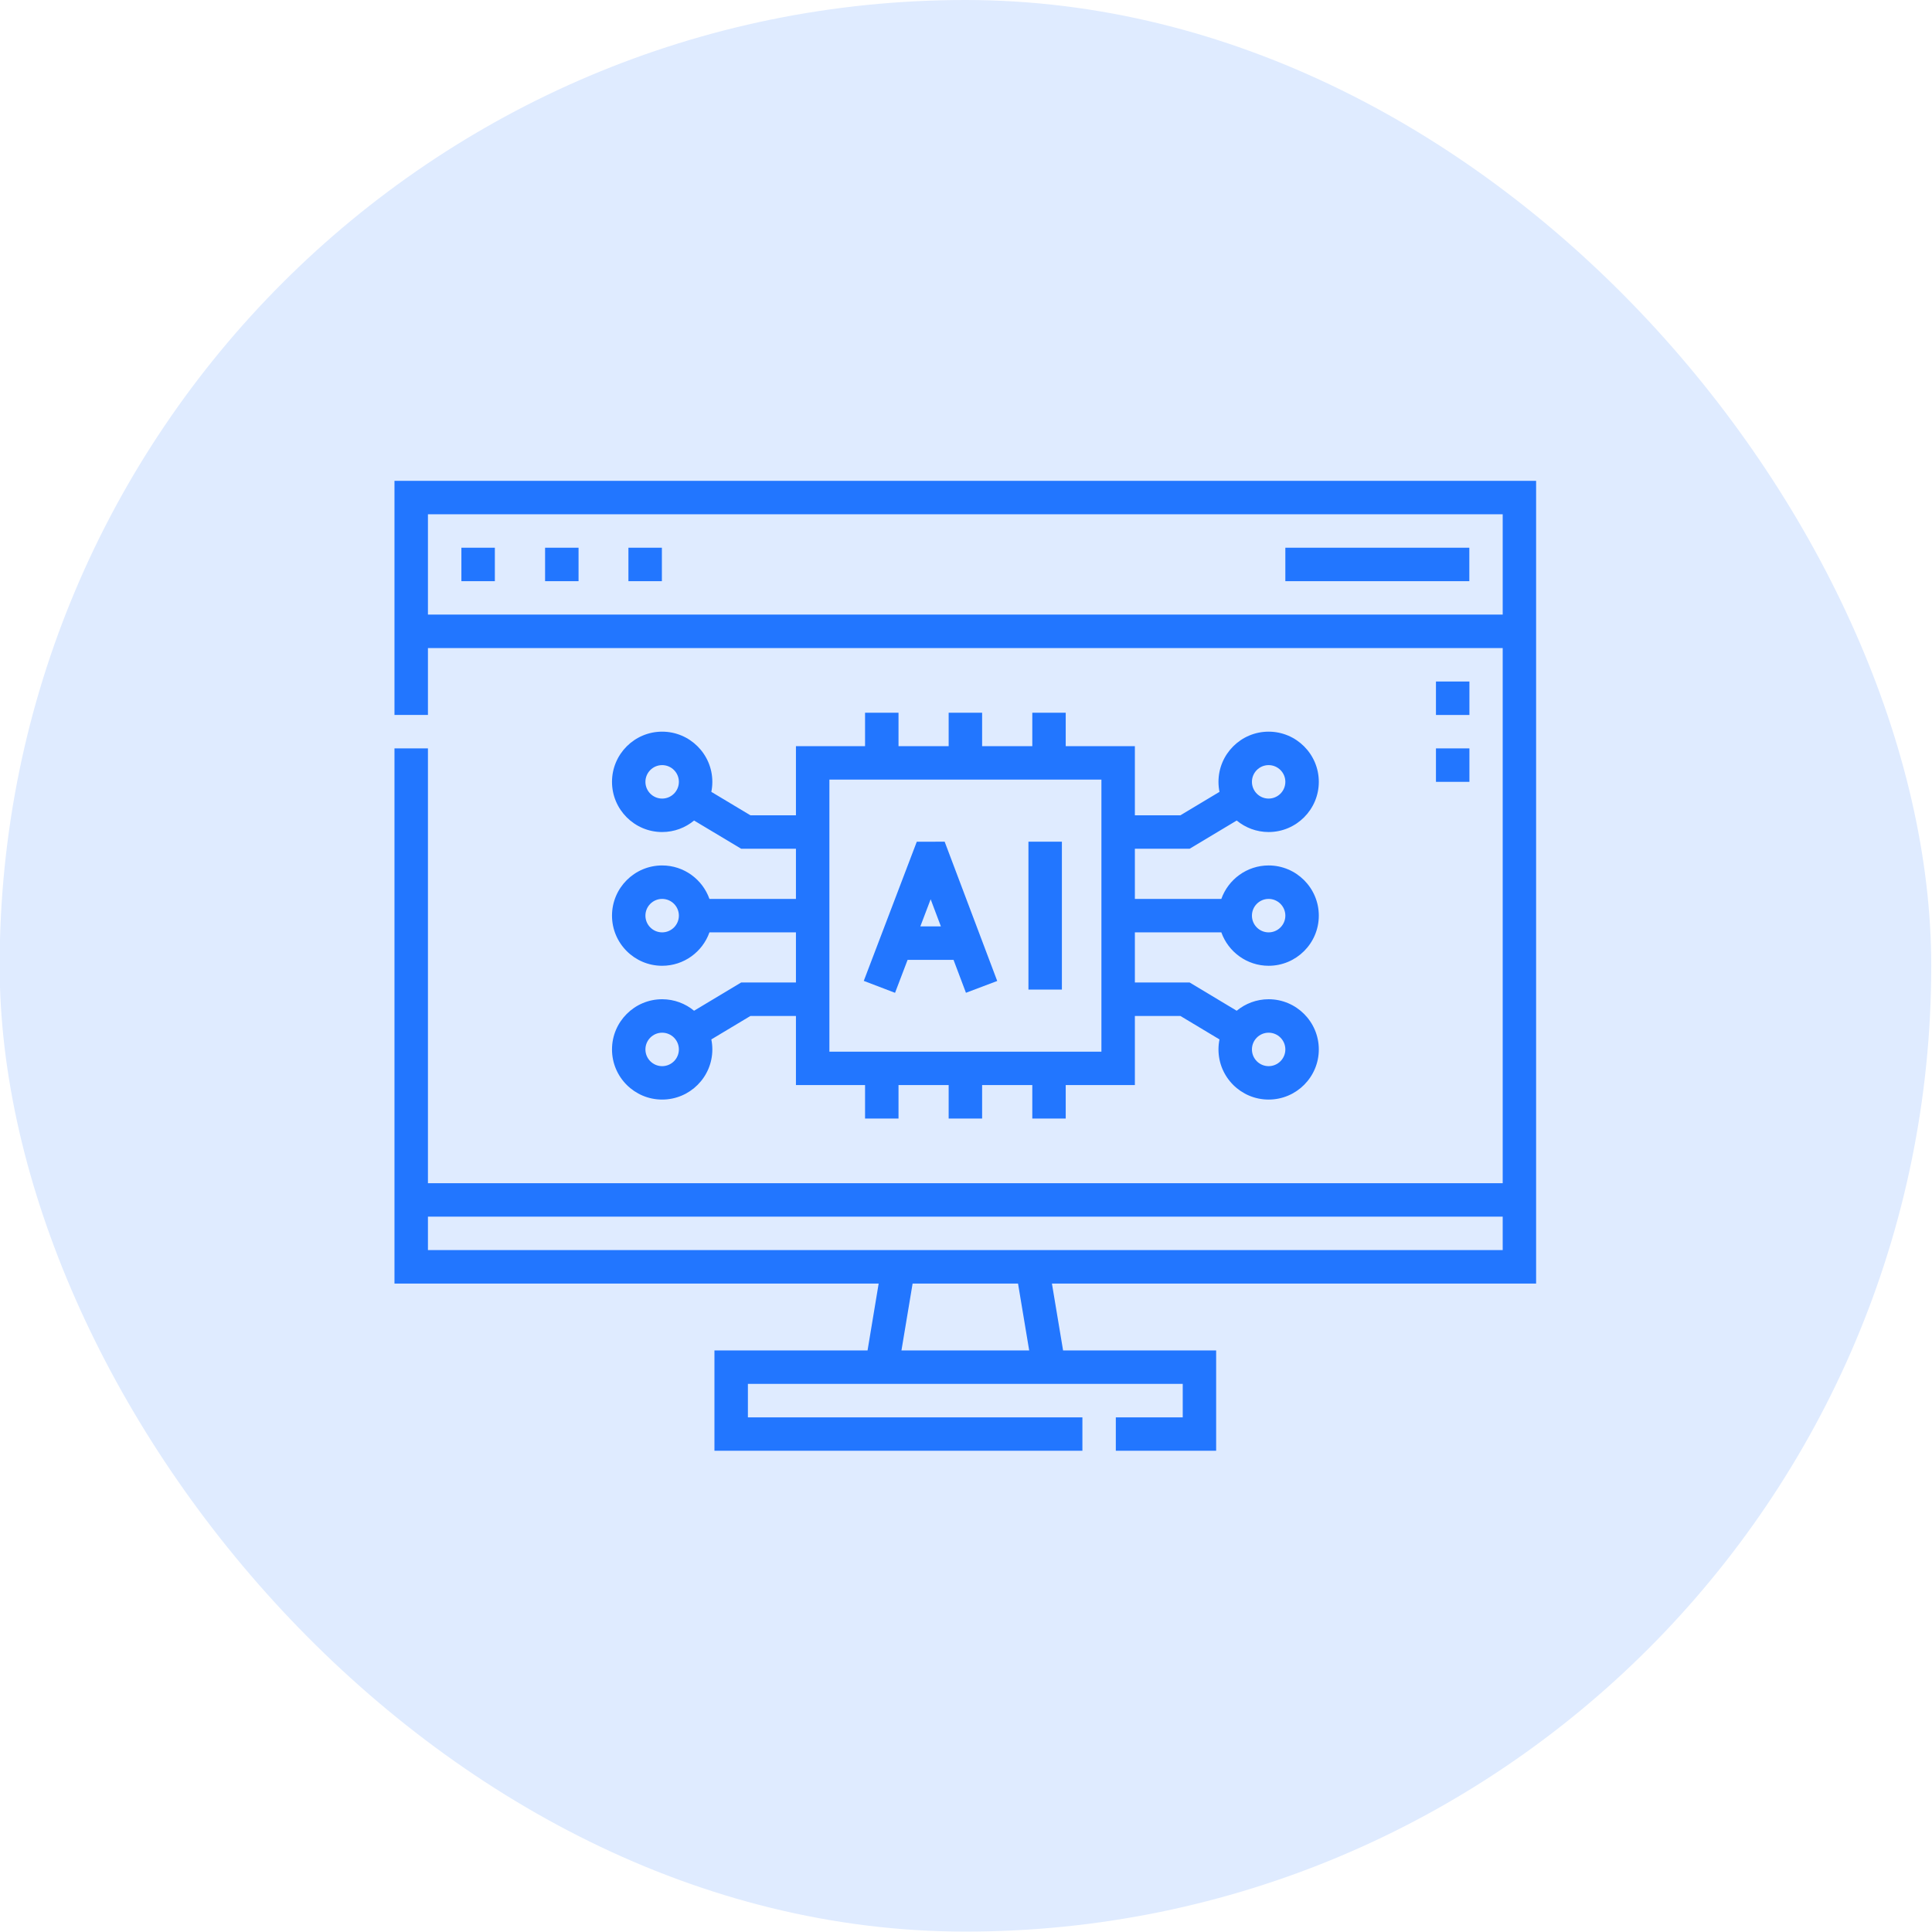 <svg width="44" height="44" viewBox="0 0 44 44" fill="none" xmlns="http://www.w3.org/2000/svg">
<rect x="-0.008" width="43.991" height="43.991" rx="21.995" fill="#DFEBFF"/>
<g clip-path="url(#clip0_12356_17139)">
<path d="M12.414 12.474H13.176V13.236H12.414V12.474Z" fill="#2276FF"/>
<path d="M10.508 12.474H11.27V13.236H10.508V12.474Z" fill="#2276FF"/>
<path d="M14.312 12.474H15.074V13.236H14.312V12.474Z" fill="#2276FF"/>
<path d="M29.273 12.474H33.463V13.236H29.273V12.474Z" fill="#2276FF"/>
<path d="M32.703 15.521H33.465V16.283H32.703V15.521Z" fill="#2276FF"/>
<path d="M32.703 17.044H33.465V17.806H32.703V17.044Z" fill="#2276FF"/>
<path d="M34.984 29.232V10.951H8.984V16.282H9.746V14.759H34.223V26.947H9.746V17.044H8.984V29.232H20.011L19.758 30.755H16.271V33.04H24.651V32.279H17.033V31.517H26.936V32.279H25.412V33.04H27.697V30.755H24.211L23.957 29.232H34.984ZM9.746 13.997V11.712H34.223V13.997H9.746ZM9.746 27.708H34.223V28.47H9.746V27.708ZM23.439 30.755H20.53L20.784 29.232H23.185L23.439 30.755Z" fill="#2276FF"/>
<path d="M20.879 19.17L19.672 22.339L20.384 22.611L20.67 21.86H21.716L21.999 22.61L22.711 22.341L21.514 19.169L20.879 19.17ZM20.96 21.098L21.195 20.48L21.428 21.098H20.96Z" fill="#2276FF"/>
<path d="M23.422 19.169H24.184V22.537H23.422V19.169Z" fill="#2276FF"/>
<path d="M16.879 22.376L15.807 23.019C15.61 22.856 15.356 22.757 15.08 22.757C14.45 22.757 13.938 23.27 13.938 23.9C13.938 24.53 14.45 25.042 15.08 25.042C15.71 25.042 16.223 24.53 16.223 23.9C16.223 23.822 16.215 23.746 16.2 23.672L17.09 23.138H18.127V24.712H19.701V25.474H20.463V24.712H21.605V25.474H22.367V24.712H23.51V25.474H24.271V24.712H25.846V23.138H26.883L27.773 23.672C27.758 23.746 27.75 23.822 27.75 23.9C27.75 24.53 28.262 25.042 28.892 25.042C29.522 25.042 30.035 24.53 30.035 23.9C30.035 23.27 29.522 22.757 28.892 22.757C28.616 22.757 28.363 22.856 28.165 23.019L27.094 22.376H25.846V21.234H27.815C27.973 21.677 28.396 21.995 28.892 21.995C29.522 21.995 30.035 21.483 30.035 20.853C30.035 20.223 29.522 19.71 28.892 19.71C28.396 19.71 27.973 20.029 27.815 20.472H25.846V19.329H27.094L28.165 18.687C28.363 18.85 28.616 18.949 28.892 18.949C29.522 18.949 30.035 18.436 30.035 17.806C30.035 17.176 29.522 16.663 28.892 16.663C28.262 16.663 27.75 17.176 27.75 17.806C27.75 17.884 27.758 17.96 27.773 18.034L26.883 18.568H25.846V16.994H24.271V16.232H23.51V16.994H22.367V16.232H21.605V16.994H20.463V16.232H19.701V16.994H18.127V18.568H17.09L16.2 18.034C16.215 17.96 16.223 17.884 16.223 17.806C16.223 17.176 15.71 16.663 15.08 16.663C14.45 16.663 13.938 17.176 13.938 17.806C13.938 18.436 14.45 18.949 15.08 18.949C15.356 18.949 15.61 18.85 15.807 18.687L16.879 19.329H18.127V20.472H16.157C16 20.029 15.577 19.71 15.08 19.71C14.45 19.71 13.938 20.223 13.938 20.853C13.938 21.483 14.45 21.995 15.08 21.995C15.577 21.995 16 21.677 16.157 21.234H18.127V22.376H16.879ZM15.08 24.281C14.87 24.281 14.699 24.11 14.699 23.9C14.699 23.69 14.87 23.519 15.08 23.519C15.29 23.519 15.461 23.69 15.461 23.9C15.461 24.11 15.29 24.281 15.08 24.281ZM28.892 23.519C29.102 23.519 29.273 23.69 29.273 23.9C29.273 24.11 29.102 24.281 28.892 24.281C28.682 24.281 28.512 24.11 28.512 23.9C28.512 23.69 28.682 23.519 28.892 23.519ZM28.892 20.472C29.102 20.472 29.273 20.643 29.273 20.853C29.273 21.063 29.102 21.234 28.892 21.234C28.682 21.234 28.512 21.063 28.512 20.853C28.512 20.643 28.682 20.472 28.892 20.472ZM28.892 17.425C29.102 17.425 29.273 17.596 29.273 17.806C29.273 18.016 29.102 18.187 28.892 18.187C28.682 18.187 28.512 18.016 28.512 17.806C28.512 17.596 28.682 17.425 28.892 17.425ZM15.08 18.187C14.87 18.187 14.699 18.016 14.699 17.806C14.699 17.596 14.87 17.425 15.08 17.425C15.29 17.425 15.461 17.596 15.461 17.806C15.461 18.016 15.29 18.187 15.08 18.187ZM15.08 21.234C14.87 21.234 14.699 21.063 14.699 20.853C14.699 20.643 14.87 20.472 15.08 20.472C15.29 20.472 15.461 20.643 15.461 20.853C15.461 21.063 15.29 21.234 15.08 21.234ZM18.889 17.755H25.084V23.951H18.889V17.755Z" fill="#2276FF"/>
</g>
<defs>
<clipPath id="clip0_12356_17139">
<rect width="26" height="26" fill="white" transform="translate(8.984 8.995)"/>
</clipPath>
</defs>
</svg>
